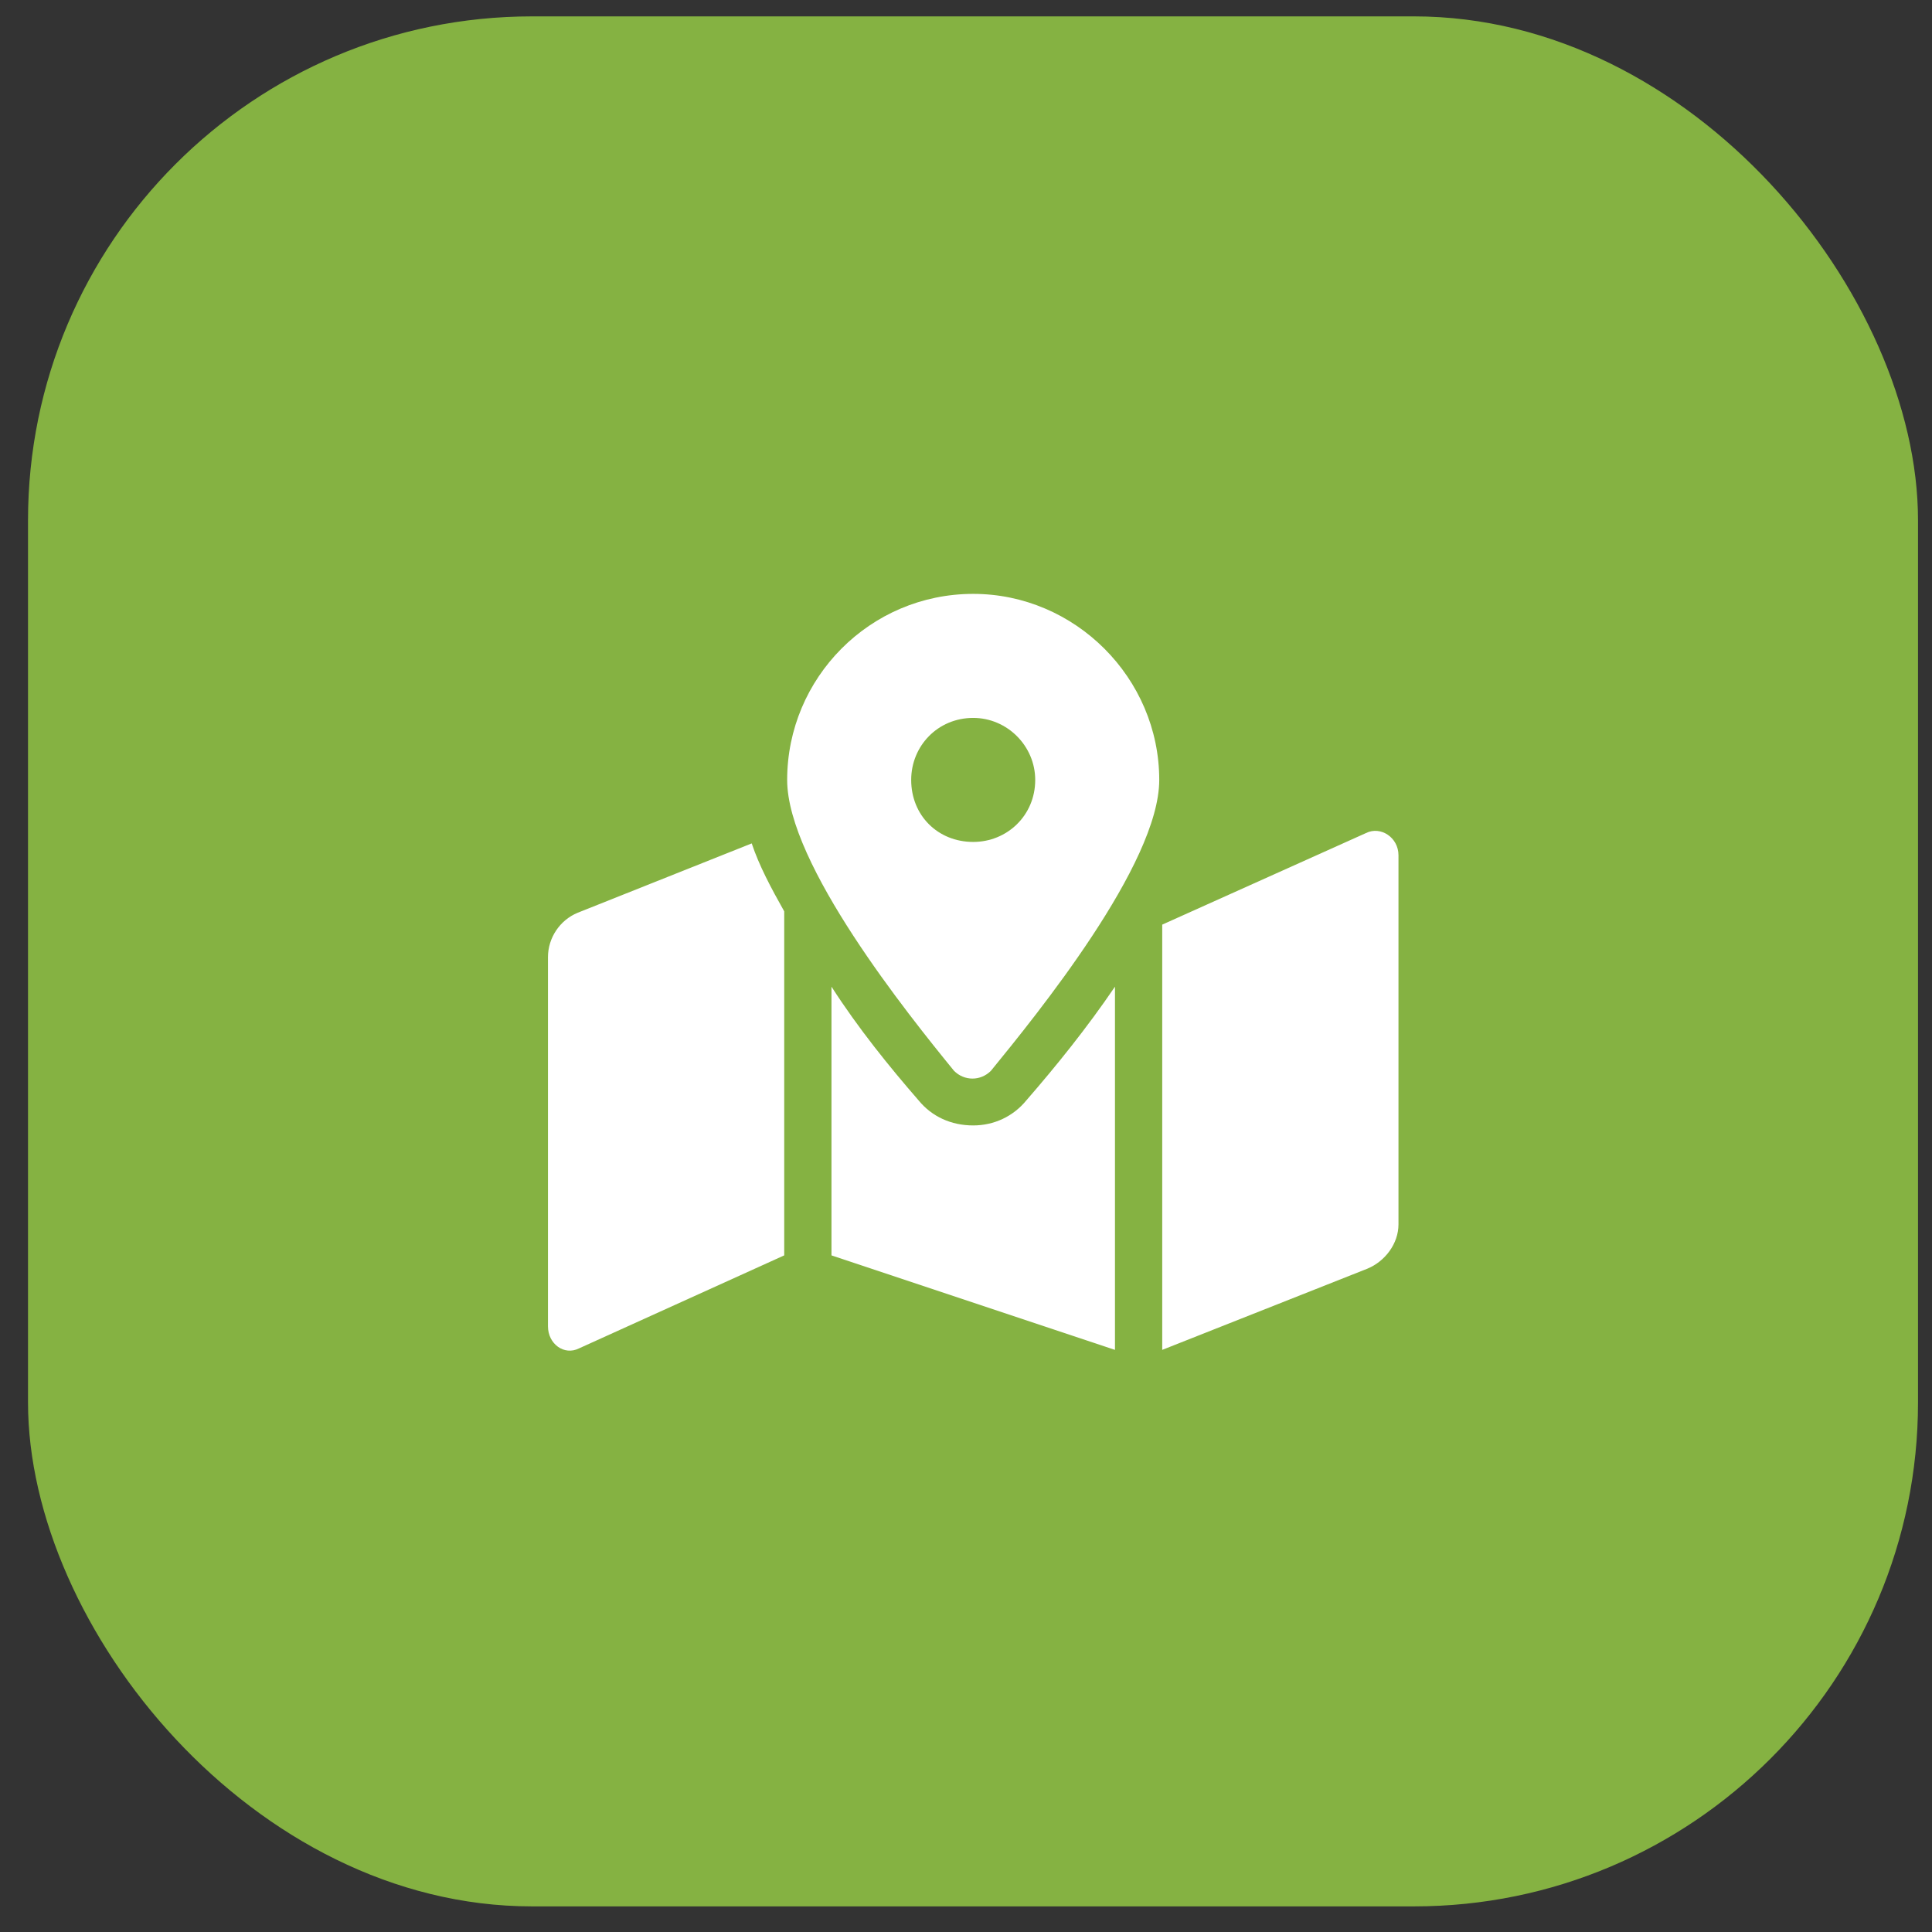 <svg width="46" height="46" viewBox="0 0 46 46" fill="none" xmlns="http://www.w3.org/2000/svg">
<rect x="0" y="0" width="46" height="46" fill="#333333" stroke="none"/>
<rect x="0.667" y="0.39" width="45" height="45" rx="12" fill="#85B242"/>
<path d="M23.172 14.14C25.597 14.14 27.601 16.144 27.601 18.57C27.601 20.574 24.683 24.16 23.593 25.496C23.347 25.742 22.961 25.742 22.715 25.496C21.625 24.16 18.742 20.574 18.742 18.57C18.742 16.144 20.711 14.14 23.172 14.14ZM23.172 20.046C23.98 20.046 24.648 19.414 24.648 18.57C24.648 17.761 23.98 17.093 23.172 17.093C22.328 17.093 21.695 17.761 21.695 18.57C21.695 19.414 22.328 20.046 23.172 20.046ZM13.75 21.734L17.898 20.081C18.074 20.609 18.355 21.136 18.672 21.699V29.89L13.785 32.105C13.433 32.281 13.047 32 13.047 31.578V22.789C13.047 22.331 13.328 21.91 13.75 21.734ZM23.172 26.796C23.664 26.796 24.121 26.585 24.437 26.199C25.14 25.39 25.879 24.476 26.547 23.492V32.14L19.797 29.89V23.492C20.429 24.476 21.168 25.39 21.871 26.199C22.187 26.585 22.644 26.796 23.172 26.796ZM32.523 19.835C32.875 19.66 33.297 19.941 33.297 20.363V29.152C33.297 29.609 32.98 30.031 32.558 30.206L27.672 32.14V22.015L32.523 19.835Z" fill="white"/>
</svg>
